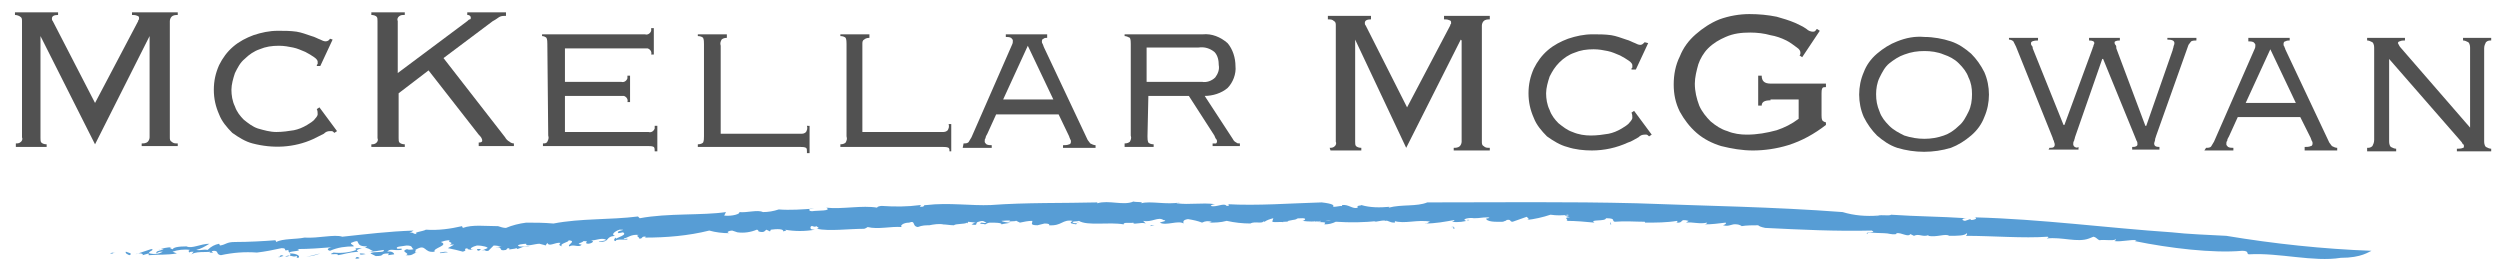 <?xml version="1.0" encoding="utf-8"?>
<!-- Generator: Adobe Illustrator 27.6.1, SVG Export Plug-In . SVG Version: 6.00 Build 0)  -->
<svg version="1.1" id="Layer_1" xmlns="http://www.w3.org/2000/svg" xmlns:xlink="http://www.w3.org/1999/xlink" x="0px" y="0px"
	 viewBox="0 0 284.1 30.6" style="enable-background:new 0 0 284.1 30.6;" xml:space="preserve">
<style type="text/css">
	.st0{fill:#579DD5;}
	.st1{fill:#515151;}
</style>
<path class="st0" d="M13.1,28.7c-0.9,0.1,0.5,0.2-0.6,0.1C12.7,28.7,12.9,28.7,13.1,28.7"/>
<path class="st0" d="M266,29.3c-3.1,0.5-7-0.6-10.4-0.4c-0.4,0,0.1-0.4-0.8-0.4c-3.3,0.3-8.3-0.3-12.2-1.1l0.2-0.1
	c-0.7-0.1-1.7,0.2-2.5,0.1c0-0.1,0.3-0.1,0.1-0.2c-0.2,0.2-1.4,0-1.8,0.1c-0.3-0.1-0.3-0.3-0.7-0.4l-0.5,0.2c-1.3,0.5-3.1-0.2-4.8,0
	c0.1-0.1,0.3-0.1,0.1-0.2c-2.8,0.2-6.2-0.1-9.3-0.1c0.1-0.1,0.2-0.2,0.1-0.3c-0.2,0.3-1.1,0.3-2,0.3c-0.4-0.3-1.4,0.2-2.4,0l0.1-0.1
	c-0.7,0.3-1.1-0.2-1.7,0.1l-0.4-0.2c-0.3,0.4-1-0.2-1.6-0.1l0,0.1c-0.6,0.1-0.8-0.1-1.4-0.1l0,0c-1.2,0-1.9-0.2-1.9,0.1
	c-0.4-0.3,1.2-0.1,0.5-0.4c-4,0.1-8.1-0.1-12.1-0.3c-0.5-0.1-0.7-0.2-0.8-0.3c-0.6,0-1.3,0-1.9,0.1c0.1,0-0.3-0.2-0.5-0.2
	c-0.7-0.1-0.8,0.3-1.6,0.1c0.3-0.1,0.4-0.2,0.3-0.3c-0.8,0.1-1.6,0.2-2.4,0.2c0.1,0,0.3-0.1,0.3-0.2c-0.9,0.2-1.6-0.1-2.4,0l0.3-0.2
	c-1.2-0.3-0.4,0.3-1.5,0.2c0.3,0,0.2-0.1,0.2-0.2c-1.2,0.2-2.4,0.2-3.7,0.2c0.1,0,0-0.1,0-0.1c-1.1,0-2.2-0.1-3.4,0
	c-0.4-0.1,0.2-0.4-1-0.4c0,0.4-2,0.1-1.3,0.5c-1.1-0.1-2.1-0.2-3.2-0.2c0.4-0.1-0.5-0.4,0.4-0.4l-0.6-0.2c0.1-0.1,0.6,0.1,0.4-0.1
	c-0.7,0.1-1.3,0.1-2,0c-0.9,0.3-1.8,0.5-2.7,0.6c0.6-0.1-0.3-0.4,0.1-0.4l-1.7,0.6c-0.4,0-0.1-0.3-0.7-0.2c0,0.1-0.2,0.1-0.4,0.2
	c-0.2,0-1.7,0.1-1.9-0.3c-0.2-0.1,0.7-0.1,0.2-0.2c-0.8,0-0.8,0.1-1.6,0.1l0,0c-0.5-0.1-1.5,0.1-0.9,0.3c0.4,0-0.1-0.2,0.4-0.1
	c-0.6,0.2-1.3,0.3-2,0.2c0.3-0.1,0.2-0.1,0.3-0.2c-1.1,0.2-2.2,0.4-3.3,0.4c0,0.2,0.4-0.3,0.6-0.2c-1.5-0.3-3,0.3-4.2-0.1
	c0.2,0,0.1,0.2,0.1,0.2c-0.7,0-0.7-0.3-1.1-0.2c0-0.1-0.6,0-1.1,0.1c-0.2,0.1-0.1-0.1,0.3-0.1c-1.6,0.2-3.2,0.2-4.8,0.1
	c-0.4,0.2-0.8,0.3-1.3,0.3l0.1-0.2c-0.3-0.1-1.2,0-1.2-0.2c-0.7,0.3,2.9-0.2,1.9,0c-0.3-0.2-1.4,0.3-1.2,0c-0.7,0.1-1.4,0.1-2.1,0
	c0.2,0,0.6-0.3,0-0.3c-1,0-0.3,0.1-1.1,0.2l-0.5,0.1c0,0.2-0.9,0-0.5,0.2c-0.1-0.2-1.5,0.1-1.3-0.2l0.1-0.3c-0.4,0.1-0.7,0.2-1,0.4
	c-0.1,0-0.2-0.1-0.1-0.1c-0.1,0.4-1,0-1.5,0.3c-0.9,0-1.8-0.1-2.7-0.3c-0.7,0.2-1.4,0.2-2.1,0.2c0.2,0,0.4-0.1,0.4-0.1
	c-0.4-0.1-0.7-0.1-1.1,0.1c-0.5-0.2-1-0.3-1.6-0.4c-0.7,0.1-0.5,0.4-0.5,0.5c-0.6-0.4-2,0.3-2.7-0.1c0.2-0.1,1-0.2,0.4-0.3
	c-0.6-0.4-1.3,0.3-2.3,0.1l0.3,0.3c-0.5-0.2-1.5,0.2-1.4-0.1c-0.3,0.1-1.2-0.1-1.1,0.2c-1.7-0.3-4.1,0.2-5.1-0.4
	c-0.2,0.1-0.8,0-0.7,0.2c0.4,0.2,0.6-0.1,0.7,0c-0.2,0-0.3,0.1-0.3,0.2c-0.5-0.1-0.9-0.1-0.4-0.4c-1.2-0.2-1.2,0.6-2.7,0.5
	c0.1-0.1,0-0.2-0.5-0.2l-0.8,0.2c-1,0-0.5-0.3-0.6-0.5c-0.5,0-0.9,0.1-1.4,0.2l-0.6-0.3c0.5,0.2-0.4,0.1-0.7,0.2l0.2-0.1
	c-0.1-0.1-0.7,0-1,0c0.1,0.1,0.7,0.2,1,0.2c-0.3,0.1-0.7,0.1-1,0.2c0.1-0.2-0.8-0.2-1.2-0.2c-0.5,0-0.5,0.2-0.7,0.2
	c0-0.1-0.8,0-0.4-0.2c0.2,0,0.4,0.1,0.6,0c-0.3-0.1-0.3-0.3-0.9-0.1c-0.5,0.1,0.1,0.5-0.8,0.3c0.2-0.1,0.3-0.2,0.5-0.2l-0.9-0.1
	l0,0.2c-0.1-0.1,0-0.1-0.1-0.1c-0.3,0.2-1.3,0.1-1.5,0.3c-0.4,0-0.9-0.1-1.3-0.1l0.1,0c-0.5-0.1-1.1,0-1.6,0.1l0,0
	c-0.4,0-0.8,0-1.3,0.2c-0.7-0.1-0.2-0.8-1-0.5c-0.7,0-1.1,0.4-0.8,0.5c-1.3-0.1-2.7,0.3-3.9,0c-0.2,0.1-0.1,0.1-0.4,0.2
	c-1.8,0-3.9,0.3-5.4,0c0.5-0.1,0-0.2,0-0.3c-0.4,0.2-0.5-0.2-0.7,0.1c0,0.2,0,0.3,0.5,0.3c-1.1,0.2-2.3,0.2-3.4,0
	c0.3,0.1,0.1,0.1-0.2,0.2c0.1-0.3-0.7-0.3-1.4-0.2l-0.1,0.2l-0.4-0.2c-0.2,0.1-0.2,0.4-0.9,0.2c0-0.1-0.1-0.2-0.2-0.2
	c-0.7,0.3-1.5,0.4-2.2,0.3l-0.6-0.2c-0.3,0-0.8,0.2-0.3,0.3c-0.8,0-1.6-0.1-2.3-0.3c-2.4,0.6-4.9,0.8-7.3,0.8l0.1-0.1
	c-0.6-0.1-0.3,0.3-0.8,0.2c0.2-0.1-0.5-0.3,0-0.4c-0.9-0.1-1.2,0.3-1.7,0.4c-0.1,0.2,0.5-0.1,0.4,0.1c-0.1,0.1-1.3-0.1-1.4,0.2
	c-0.2-0.1-0.1-0.3,0.1-0.4L70,27.4c-0.7-0.3,1.5-0.6,0.8-1l-0.5,0.1c-0.5-0.3,1.3-0.4,0.1-0.4c-0.6,0.2-1,0.6-0.5,0.7
	c-1.2,0.1-0.5,0.7-1.8,0.7c-0.3-0.1,1-0.1,0.7-0.3c-0.6-0.2-1.2,0.2-1.7,0.1c0.6,0.1,0.1,0.4-0.3,0.4c-0.6-0.1,0.4-0.3-0.5-0.3
	c-0.1,0.2-1,0.3-0.2,0.4c-0.3,0.4-0.9-0.1-1.4,0.2c-0.3-0.2,0.9-0.6-0.1-0.7c0.2,0.2-1.2,0.4-0.7,0.7c-0.4-0.1-0.4-0.2-0.2-0.4
	c-0.6-0.1-1.3,0.5-1.5,0l-0.2,0.3c-0.2-0.1-0.4-0.1-0.7-0.2c-0.5,0-1.6,0.4-1.5,0c-0.2,0-1.3,0.1-0.8,0.3c0.7,0.1,0.8-0.2,1.2,0.1
	c-0.5-0.3-1,0.1-1.4,0.2l-0.1-0.1c-0.2,0.1-0.8,0.1-0.9,0.2c0.2-0.1,0.1-0.2-0.1-0.2l-0.2,0.2c-1,0.2-0.2-0.4-1.2-0.3L57,28
	c-0.2,0-0.5-0.1-0.9-0.1c-0.2,0.2-0.5,0.5-0.6,0.6c-0.5,0.1-0.2-0.2-0.8,0l0.7-0.3c0.1-0.1-0.5-0.3-1.2-0.3
	c-0.4,0.1-1.1,0.4-0.4,0.5c-0.4,0-0.9-0.1-0.6-0.2c-0.8,0.1,0.1,0.2-0.6,0.4c-0.3-0.1-1.2-0.3-1.7-0.4l0.7-0.4l-0.5,0
	c0.6-0.3-0.3-0.2,0-0.5c-0.4,0-0.7,0.1-1,0.2c1,0.4-1,0.7-0.7,1.1c-1.3,0.2-0.9-1-2.2-0.2c0.2,0.1-0.4,0.4,0.4,0.3
	c-0.8,0-0.5,0.4-1.5,0.3c0.7-0.2-0.8-0.4,0.2-0.7c-0.1,0.1,0.6,0.1,0.7,0c-0.3-0.1,0-0.4-0.8-0.4c-0.5,0.1-1.2,0.1-1.1,0.3
	c0,0.2,0.8-0.1,0.5,0.2c-1,0.1-1.2-0.2-1.6,0.2c0.6-0.1,0.8,0.2,0.8,0.3l-0.7,0.1l0.1-0.2c-1.2,0-0.3,0.3-1.5,0.3l-0.6-0.3
	c0.3-0.3,1.7,0,1.5-0.4c-0.6,0.1-1.1,0.2-1.7,0.2c0.2,0,0.4-0.1,0.5-0.1c-0.3,0-0.6-0.6-1.6-0.2c-0.5,0.2-0.1,0.2-0.1,0.3
	c-1.2,0.1-1.6,0.3-2.3,0.4c0.1-0.3-1.4,0.1-0.5-0.3c0.9,0.1,1.8,0,2.6-0.3c-0.5-0.4,1,0,1.2-0.4c-1,0-0.9-0.3-1.1-0.6
	c-0.2,0-0.5,0.1-0.7,0.2c-0.1,0.2,0.3,0.2,0.3,0.4c-0.9,0-1.8,0.1-2.7,0.5c-0.4-0.1-0.3-0.3,0.2-0.4c-1.3,0.1-2.6,0.2-3.9,0.2
	c0.8,0.3-1.4,0.2-0.8,0.5c0.7,0,1.2,0.3,0.9,0.5c-0.4,0,0-0.2-0.2-0.2c-0.5,0.2-0.8-0.3-1.3,0.1c1.2-0.2,0.2-0.5,0.4-0.8
	c-0.8,0.2,0-0.2-0.8-0.2c-0.9,0.2-1.9,0.4-2.8,0.5c-1.4-0.1-2.7,0-4.1,0.3c-0.6-0.1-0.2-0.5-0.8-0.5c-0.7,0.1,0.5,0.3-0.5,0.2
	l0.1-0.1c-0.3,0.1-1.9-0.1-2.2,0.4l0.3-0.4c-0.2,0-0.4,0-0.5,0.1c0-0.1-0.2-0.2,0.1-0.3c-0.7-0.1-1.4,0-2,0.2l0.5,0.2
	c-1.2,0.2-2,0.1-3.2,0.2l0-0.2l-0.7,0.2c0.2-0.2-0.5-0.3-0.8-0.1l1.8-0.6c0.5,0.1-0.5,0.3-0.2,0.5c0.5,0.1,1,0.1,1.5-0.2
	c-0.3,0-0.5,0-0.7,0.2c-0.2-0.3,0.5-0.3,0.8-0.5c-0.2,0-0.5,0-0.6,0.1c0.5-0.2,1-0.3,1.5-0.3c-0.5,0.1,0.3,0.2,0.1,0.3
	c0-0.3,0.7-0.4,1.6-0.4c0.6,0.3,1.6-0.3,2.6-0.3c-0.5,0.3-1,0.6-1.5,0.7c0.6,0.1,0.7-0.1,1.3,0c0.4-0.4,0.8-0.6,1.3-0.7l0.1,0.2
	c0.7-0.1,0.7-0.4,1.7-0.4c1.6,0,3.3-0.1,4.6-0.2l0.1,0.2c0.7-0.4,2.3-0.3,3.2-0.5c1.6,0.1,3.4-0.4,4.3-0.1c2.8-0.3,5.2-0.6,8.1-0.7
	l-0.5,0.3c0.5-0.2,0.3,0.1,0.9,0.1c-0.6-0.2,0.7-0.3,1-0.5c1.4,0.1,2.8-0.1,4.1-0.4l0.1,0.2c1.1-0.4,2.5-0.2,4-0.2
	c0.3,0.1,0.6,0.2,0.9,0.2c0.7-0.3,1.5-0.5,2.3-0.6c1,0,2,0,3.1,0.1c3.1-0.6,6.4-0.4,9.6-0.8l0.2,0.2c3.2-0.6,7.1-0.3,9.8-0.7
	l-0.2,0.4c0.9,0.1,1.9-0.2,1.7-0.4c0.9,0.1,2.1-0.3,2.7,0c0.6,0,1.2-0.1,1.8-0.3c1.3,0.1,2.7,0,4-0.1l-0.4,0
	c-0.2,0.1-0.2,0.3,0.2,0.3c0.6-0.1,2.3,0,1.6-0.4c1.8,0.2,4.1-0.3,5.8,0c-0.1-0.1,0.3-0.2,0.5-0.2c1.5,0.1,2.9,0.1,4.4-0.1
	c0.2,0.1-0.4,0.2,0.2,0.2c0.4-0.1,0-0.2,0.5-0.2c2.5-0.3,5.1,0.1,7.3,0c4-0.3,8.3-0.2,12.1-0.3l0,0.1c1.3-0.4,3,0.3,4.1-0.2
	c0.3,0.1,1.2,0,0.9,0.2c1-0.3,2.9,0.2,4.4-0.1c-0.1,0-0.3,0-0.4,0.1c1.5,0.2,2.8-0.1,4.4,0.1c-0.2,0-0.5,0.1-0.5,0.2
	c0.6,0.2,1.5-0.4,1.8,0c0.4,0,0.3-0.2,0-0.2c3.5,0.2,7.2-0.1,10.8-0.2c2.6,0.3,0.2,0.7,2.2,0.4c0.2,0.1,0.1-0.2,0.1-0.1
	c0.8-0.1,1.2,0.5,1.8,0.3c-0.2-0.3,0.4-0.2,0.4-0.3c1,0.3,2.1,0.3,3.2,0.2l-0.1,0.1c1.5-0.4,3.2-0.1,4.4-0.6
	c8.1,0,15.9-0.1,23.8,0.1c7.8,0.3,15.5,0.4,23.4,1c1.3,0.4,2.7,0.5,4,0.4c-0.1,0.1-0.2,0.1-0.1,0.1c0.1-0.3,1.4,0,1.6-0.2
	c2.9,0.2,5.6,0.2,8.6,0.4c-0.5,0-0.7,0.2-0.2,0.3l0.6-0.2l0.1,0.1c0.4,0,0.8-0.2,0.4-0.3c7.6,0.2,15,1.2,22.4,1.7
	c1.7,0.2,4.3,0.3,6.2,0.4c5.4,0.9,11,1.5,16.5,1.7C269.2,28.6,268.4,29.3,266,29.3"/>
<path class="st0" d="M14.3,28.6c0.2,0.1,0.9,0.2,0.4,0.4C14.5,28.9,14.2,28.8,14.3,28.6"/>
<path class="st0" d="M31.9,29c0,0,0.3,0,0.3,0.1c-0.2,0-0.4,0.2-0.6,0.1C31.9,29.2,31.8,29.1,31.9,29"/>
<path class="st0" d="M36.4,28.8c-0.5,0.2-1,0.3-1.6,0.4L36.4,28.8z"/>
<path class="st0" d="M40.6,29.2c0.4,0.1,0.3,0.2-0.2,0.2C40.4,29.3,40.5,29.2,40.6,29.2"/>
<path class="st0" d="M40.9,28.8c0.2,0,0.5,0,0.7,0.1C41.6,28.8,40.8,29.1,40.9,28.8"/>
<path class="st0" d="M50,28.7c0.2,0,0.7-0.2,0.9,0C50.7,28.6,49.9,28.9,50,28.7"/>
<path class="st0" d="M54.2,28.3c0.1,0,0.2,0,0.3,0c0.3,0,0,0.2-0.2,0.2L54.2,28.3z"/>
<polygon class="st0" points="130.7,25.7 131.2,25.6 130.8,25.6 "/>
<g>
	<path class="st0" d="M164.9,25.8c0.5-0.1,0.3,0.1,0.4,0.2C164.9,26,165.5,25.8,164.9,25.8"/>
</g>
<polygon class="st0" points="183,25.5 183.1,25.5 183,25.2 "/>
<path class="st1" d="M1.8,16.3c0.2,0,0.4,0,0.6-0.2c0.1-0.1,0.2-0.3,0.1-0.5V2.4c0-0.2,0-0.4-0.2-0.5C2.2,1.8,1.9,1.7,1.7,1.7V1.4
	h4.9v0.3c-0.4,0-0.7,0.1-0.7,0.4c0,0.1,0,0.2,0.1,0.3l4.8,9.3l4.9-9.3c0-0.1,0-0.1,0.1-0.2c0-0.1,0-0.1,0-0.2c0-0.1-0.1-0.2-0.2-0.2
	c-0.2-0.1-0.4-0.1-0.6-0.1V1.4h5.2v0.3c-0.2,0-0.5,0-0.7,0.2c-0.1,0.1-0.2,0.3-0.2,0.5v13.2c0,0.2,0,0.4,0.2,0.5
	c0.2,0.2,0.4,0.2,0.7,0.2v0.3h-4.1v-0.3c0.2,0,0.5,0,0.7-0.2c0.1-0.1,0.2-0.3,0.2-0.5V4.1L17,4.1l-6.2,12.3L4.6,4.1l0,0.1v11.5
	c0,0.2,0,0.4,0.1,0.5c0.1,0.1,0.3,0.2,0.6,0.2v0.3H1.8V16.3z"/>
<path class="st1" d="M36,7.5c0-0.1,0-0.2,0.1-0.2V7c0-0.1-0.1-0.3-0.4-0.5c-0.3-0.2-0.6-0.4-1-0.6c-0.5-0.2-0.9-0.4-1.4-0.5
	c-0.5-0.1-1-0.2-1.6-0.2c-0.8,0-1.5,0.1-2.2,0.4c-0.6,0.2-1.2,0.6-1.7,1.1c-0.5,0.4-0.8,1-1.1,1.6c-0.2,0.6-0.4,1.3-0.4,1.9
	c0,0.6,0.1,1.3,0.4,1.9c0.2,0.6,0.6,1.1,1,1.5c0.5,0.4,1,0.8,1.6,1c0.7,0.2,1.4,0.4,2.1,0.4c0.7,0,1.4-0.1,2-0.2
	c0.5-0.1,1-0.3,1.5-0.6c0.3-0.2,0.7-0.4,0.9-0.7c0.2-0.2,0.3-0.4,0.3-0.5c0-0.2,0-0.4-0.1-0.6l0.3-0.2l2,2.7l-0.3,0.2
	c-0.1-0.1-0.2-0.2-0.3-0.2c-0.1,0-0.1,0-0.2,0c-0.3,0-0.5,0.1-0.7,0.3c-0.4,0.2-0.8,0.4-1.2,0.6c-2.2,1-4.6,1.1-6.9,0.5
	c-0.8-0.2-1.6-0.7-2.3-1.2c-0.6-0.6-1.2-1.3-1.5-2.1c-0.4-0.9-0.6-1.8-0.6-2.8c0-1,0.2-1.9,0.6-2.8c0.4-0.8,0.9-1.5,1.6-2.1
	c0.7-0.6,1.5-1,2.3-1.3c0.9-0.3,1.8-0.5,2.8-0.5c0.7,0,1.4,0,2.1,0.1c0.6,0.1,1.1,0.3,1.7,0.5c0.4,0.1,0.7,0.3,1,0.4
	c0.2,0.1,0.4,0.2,0.6,0.2c0.2,0,0.4-0.1,0.5-0.3l0.3,0.1l-1.4,3L36,7.5z"/>
<path class="st1" d="M45.9,1.7c-0.2,0-0.4,0-0.6,0.2c-0.1,0.1-0.2,0.3-0.1,0.5v5.9l7.9-5.9c0.1-0.1,0.2-0.2,0.3-0.2
	c0.1,0,0.1-0.1,0.1-0.2c0-0.1,0-0.1-0.1-0.2c-0.1-0.1-0.2-0.1-0.3-0.1V1.4h4.4v0.4c-0.2,0-0.5,0-0.7,0.1C56.6,2,56.4,2.2,56,2.4
	l-5.6,4.2l7,9c0.1,0.2,0.3,0.4,0.5,0.5c0.1,0.1,0.3,0.2,0.5,0.2v0.3h-4v-0.4c0.3,0,0.4-0.1,0.4-0.2c0-0.3-0.2-0.5-0.4-0.7L48.7,8
	l-3.4,2.6v5.1c0,0.2,0,0.4,0.1,0.5c0.1,0.1,0.3,0.2,0.6,0.2v0.3h-3.8v-0.3c0.2,0,0.4,0,0.6-0.2c0.1-0.1,0.2-0.3,0.1-0.5V2.4
	c0-0.2,0-0.4-0.1-0.5c-0.1-0.1-0.3-0.2-0.6-0.2V1.4h3.8V1.7z"/>
<path class="st1" d="M62.2,5c0-0.2,0-0.5-0.1-0.7c-0.1-0.1-0.3-0.2-0.5-0.2V3.9h11.7c0.3,0.1,0.6-0.1,0.7-0.4c0-0.1,0-0.2,0-0.3h0.3
	v3H74c0.1-0.3-0.1-0.6-0.4-0.7c-0.1,0-0.2,0-0.3,0h-9.1v3.8h6.4c0.3,0.1,0.6-0.1,0.7-0.4c0-0.1,0-0.2,0-0.3h0.3v3h-0.3
	c0.1-0.3-0.1-0.6-0.4-0.7c-0.1,0-0.2,0-0.3,0h-6.4v4.1h9.5c0.3,0.1,0.6-0.1,0.7-0.4c0-0.1,0-0.2,0-0.3h0.3v2.9h-0.3
	c0-0.2,0-0.4-0.1-0.5c-0.2-0.1-0.4-0.1-0.6-0.1h-12v-0.3c0.2,0,0.4,0,0.5-0.2c0.1-0.2,0.2-0.4,0.1-0.7L62.2,5z"/>
<path class="st1" d="M91.7,17.2c0-0.2,0-0.3-0.1-0.4c-0.2-0.1-0.4-0.1-0.6-0.1H79.3v-0.3c0.3,0,0.5-0.1,0.6-0.2
	C80,16,80,15.7,80,15.5V5c0-0.2,0-0.5-0.1-0.7c-0.1-0.1-0.3-0.2-0.6-0.2V3.9h3.3v0.4c-0.3,0-0.5,0.1-0.6,0.2
	c-0.1,0.2-0.2,0.4-0.1,0.7v10H91c0.2,0,0.4,0,0.6-0.2c0.1-0.2,0.2-0.4,0.1-0.7H92v3.1H91.7z"/>
<path class="st1" d="M107.9,17.2c0-0.2,0-0.3-0.1-0.4c-0.2-0.1-0.4-0.1-0.6-0.1H95.5v-0.3c0.3,0,0.5-0.1,0.6-0.2
	c0.1-0.2,0.2-0.4,0.1-0.7V5c0-0.2,0-0.5-0.1-0.7c-0.1-0.1-0.3-0.2-0.6-0.2V3.9h3.3v0.4c-0.3,0-0.5,0.1-0.6,0.2C98,4.6,98,4.8,98,5
	v10h9.1c0.2,0,0.4,0,0.6-0.2c0.1-0.2,0.2-0.4,0.1-0.7h0.3v3.1H107.9z"/>
<path class="st1" d="M114,11.3h5.7l-2.9-6.1L114,11.3z M109.5,16.3c0.2,0,0.5,0,0.6-0.2c0.1-0.2,0.2-0.3,0.3-0.5L115,5.1
	c0.1-0.2,0.1-0.3,0.1-0.5c0-0.1-0.1-0.2-0.2-0.3c-0.2-0.1-0.4-0.1-0.6-0.1V3.9h4.7v0.4c-0.2,0-0.3,0-0.4,0.1c-0.1,0-0.2,0.1-0.2,0.3
	c0,0.1,0,0.2,0.1,0.3c0,0.1,0.1,0.2,0.1,0.3l5,10.6c0.1,0.1,0.2,0.3,0.3,0.4c0.2,0.1,0.4,0.2,0.6,0.2v0.3h-3.7v-0.3
	c0.2,0,0.5,0,0.7-0.1c0.1,0,0.2-0.1,0.2-0.3c0-0.1,0-0.2-0.1-0.3c0-0.1-0.1-0.2-0.1-0.3l-1.2-2.5h-7.1l-1,2.2
	c-0.1,0.2-0.2,0.3-0.2,0.5c-0.1,0.1-0.1,0.2-0.1,0.4c0,0.1,0.1,0.2,0.2,0.3c0.2,0.1,0.4,0.1,0.6,0.1v0.3h-3.3L109.5,16.3z"/>
<path class="st1" d="M136.6,9.3c0.5,0.1,1.1-0.1,1.5-0.5c0.3-0.4,0.5-0.9,0.4-1.4c0-0.5-0.1-1.1-0.5-1.5c-0.5-0.4-1.1-0.6-1.8-0.5
	h-5.9v3.9L136.6,9.3z M130.4,15.5c0,0.2,0,0.5,0.1,0.7c0.1,0.1,0.3,0.2,0.6,0.2v0.3h-3.3v-0.4c0.3,0,0.5-0.1,0.6-0.2
	c0.1-0.2,0.2-0.4,0.1-0.7V5c0-0.2,0-0.5-0.1-0.7c-0.2-0.1-0.4-0.2-0.6-0.2V3.9h8.9c1-0.1,2,0.3,2.8,1c0.6,0.7,0.9,1.7,0.9,2.6
	c0.1,0.9-0.3,1.9-0.9,2.5c-0.7,0.6-1.7,0.9-2.6,0.9l3.2,4.9c0.1,0.2,0.2,0.3,0.4,0.4c0.1,0.1,0.2,0.1,0.4,0.1v0.3h-3.1v-0.3
	c0.1,0,0.3,0,0.4,0c0,0,0.1-0.1,0.1-0.2c0-0.1,0-0.2-0.1-0.3c-0.1-0.1-0.1-0.2-0.2-0.4l-2.9-4.5h-4.6L130.4,15.5z"/>
<path class="st1" d="M151.1,16.8c0.2,0,0.4,0,0.6-0.2c0.1-0.1,0.2-0.3,0.1-0.5V2.9c0-0.2,0-0.4-0.2-0.5c-0.2-0.2-0.4-0.2-0.7-0.2
	V1.8h4.9v0.4c-0.4,0-0.7,0.1-0.7,0.4c0,0.1,0,0.2,0.1,0.3l4.7,9.3l4.9-9.3c0-0.1,0-0.1,0.1-0.2c0-0.1,0-0.1,0-0.2
	c0-0.1-0.1-0.2-0.2-0.2c-0.2-0.1-0.4-0.1-0.6-0.1V1.8h5.2v0.4c-0.2,0-0.5,0-0.7,0.2c-0.1,0.1-0.2,0.3-0.2,0.5v13.2
	c0,0.2,0,0.4,0.2,0.5c0.2,0.2,0.4,0.2,0.7,0.2v0.3h-4.1v-0.3c0.2,0,0.5,0,0.7-0.2c0.1-0.1,0.2-0.3,0.2-0.5V4.6l-0.1-0.1l-6.2,12.3
	L154,4.5l0,0.1v11.5c0,0.2,0,0.4,0.1,0.5c0.1,0.1,0.3,0.2,0.6,0.2v0.3h-3.5L151.1,16.8z"/>
<path class="st1" d="M185.4,7.9c0-0.1,0-0.2,0.1-0.2V7.4c0-0.1-0.1-0.3-0.4-0.5c-0.3-0.2-0.6-0.4-1-0.6c-0.5-0.2-0.9-0.4-1.4-0.5
	c-0.5-0.1-1-0.2-1.6-0.2c-0.8,0-1.5,0.1-2.2,0.4c-0.6,0.2-1.2,0.6-1.7,1.1c-0.5,0.5-0.8,1-1.1,1.6c-0.2,0.6-0.4,1.3-0.4,1.9
	c0,0.6,0.1,1.3,0.4,1.9c0.2,0.6,0.6,1.1,1,1.5c0.5,0.4,1,0.8,1.6,1c0.7,0.3,1.4,0.4,2.1,0.4c0.7,0,1.4-0.1,2-0.2
	c0.5-0.1,1-0.3,1.5-0.6c0.3-0.2,0.7-0.4,0.9-0.7c0.2-0.2,0.3-0.4,0.3-0.5c0-0.2,0-0.4-0.1-0.6l0.3-0.2l2,2.7l-0.3,0.2
	c-0.1-0.1-0.2-0.2-0.3-0.2c-0.1,0-0.1,0-0.2,0c-0.3,0-0.5,0.1-0.7,0.3c-0.4,0.2-0.8,0.5-1.2,0.6c-1.3,0.6-2.7,0.9-4.1,0.9
	c-0.9,0-1.9-0.1-2.8-0.4c-0.8-0.2-1.6-0.7-2.3-1.2c-0.6-0.6-1.2-1.3-1.5-2.1c-0.4-0.9-0.6-1.8-0.6-2.8c0-1,0.2-1.9,0.6-2.8
	c0.4-0.8,0.9-1.5,1.6-2.1c0.7-0.6,1.5-1,2.3-1.3c0.9-0.3,1.8-0.5,2.8-0.5c0.7,0,1.4,0,2.1,0.1c0.6,0.1,1.1,0.3,1.7,0.5
	c0.4,0.1,0.7,0.3,1,0.4c0.2,0.1,0.4,0.2,0.6,0.2c0.2,0,0.3-0.1,0.5-0.3l0.4,0.1l-1.4,3L185.4,7.9z"/>
<path class="st1" d="M201.2,11.4c-0.7,0-1,0.2-1,0.6h-0.4V8.6h0.4c0,0.6,0.3,0.9,1,0.9h6.3v0.4c-0.2,0-0.3,0-0.4,0.1
	c-0.1,0.2-0.1,0.4-0.1,0.6v2.5c0,0.2,0,0.4,0.1,0.6c0.1,0.1,0.3,0.2,0.4,0.2v0.3c-1.3,1-2.7,1.8-4.3,2.3c-1.3,0.4-2.7,0.6-4,0.6
	c-1.2,0-2.4-0.2-3.6-0.5c-1-0.3-2-0.8-2.8-1.5c-0.8-0.7-1.4-1.5-1.9-2.4c-0.5-1-0.7-2-0.7-3.1c0-1.1,0.2-2.2,0.7-3.2
	c0.4-1,1-1.8,1.8-2.5c0.8-0.7,1.7-1.3,2.7-1.7c1.1-0.4,2.3-0.6,3.4-0.6c1.1,0,2.1,0.1,3.1,0.3c0.7,0.2,1.4,0.4,2.1,0.7
	c0.4,0.2,0.9,0.4,1.3,0.7c0.2,0.2,0.5,0.3,0.7,0.3c0.1,0,0.2,0,0.3-0.1c0.1-0.1,0.1-0.2,0.2-0.2l0.3,0.2l-2,3l-0.3-0.2
	c0.1-0.1,0.1-0.2,0.1-0.3c0-0.2-0.1-0.4-0.4-0.6c-0.4-0.3-0.8-0.6-1.2-0.8c-0.6-0.3-1.2-0.5-1.8-0.6c-0.7-0.2-1.5-0.3-2.3-0.3
	c-1,0-1.9,0.1-2.8,0.5c-0.7,0.3-1.4,0.7-2,1.3c-0.5,0.5-0.9,1.2-1.1,1.8c-0.2,0.7-0.4,1.5-0.4,2.2c0,0.9,0.2,1.7,0.5,2.5
	c0.3,0.7,0.8,1.3,1.3,1.8c0.6,0.5,1.2,0.9,1.9,1.1c0.7,0.3,1.5,0.4,2.2,0.4c1.2,0,2.3-0.2,3.4-0.5c0.9-0.3,1.7-0.7,2.5-1.3v-2.2
	H201.2z"/>
<path class="st1" d="M218.7,5.8c-0.8,0-1.5,0.1-2.3,0.4c-0.6,0.2-1.2,0.6-1.7,1c-0.5,0.4-0.8,1-1.1,1.6c-0.3,0.6-0.4,1.3-0.4,1.9
	c0,0.7,0.1,1.3,0.4,2c0.2,0.6,0.6,1.1,1.1,1.6c0.5,0.5,1.1,0.8,1.7,1.1c1.5,0.5,3.1,0.5,4.5,0c0.6-0.2,1.2-0.6,1.7-1.1
	c0.5-0.4,0.8-1,1.1-1.6c0.3-0.6,0.4-1.3,0.4-2c0-0.7-0.1-1.3-0.4-1.9c-0.2-0.6-0.6-1.1-1.1-1.6c-0.5-0.5-1.1-0.8-1.7-1
	C220.2,5.9,219.4,5.8,218.7,5.8 M218.7,4.2c1,0,2.1,0.2,3,0.5c0.9,0.3,1.6,0.8,2.3,1.4c0.6,0.6,1.1,1.3,1.5,2.1
	c0.7,1.6,0.7,3.5,0,5.1c-0.3,0.8-0.8,1.5-1.5,2.1c-0.7,0.6-1.5,1.1-2.3,1.4c-2,0.6-4.1,0.6-6.1,0c-0.9-0.3-1.6-0.8-2.3-1.4
	c-0.6-0.6-1.1-1.3-1.5-2.1c-0.7-1.6-0.7-3.5,0-5.1c0.3-0.8,0.8-1.5,1.5-2.1c0.7-0.6,1.5-1.1,2.3-1.4C216.6,4.3,217.6,4.1,218.7,4.2"
	/>
<path class="st1" d="M232.9,16.8c0.2,0,0.4,0,0.5-0.1c0.1-0.1,0.1-0.2,0.1-0.3c0-0.1-0.1-0.3-0.1-0.4c-0.1-0.1-0.1-0.3-0.2-0.5
	l-4.1-10.2c-0.1-0.2-0.2-0.4-0.3-0.6c-0.1-0.1-0.3-0.2-0.5-0.2V4.3h3.3v0.3c-0.5,0-0.8,0.1-0.8,0.3c0,0.1,0,0.2,0.1,0.3
	c0.1,0.1,0.1,0.2,0.1,0.3l3.5,8.7h0.1l3.2-8.7c0-0.1,0.1-0.2,0.1-0.3c0-0.1,0.1-0.2,0.1-0.3c0-0.2-0.2-0.3-0.6-0.3V4.3h3.5v0.3
	c-0.4,0-0.6,0.1-0.6,0.2c0,0.1,0,0.2,0.1,0.3c0.1,0.1,0.1,0.2,0.1,0.4l3.3,8.8h0.1l3-8.6c0-0.1,0.1-0.3,0.1-0.4
	c0-0.1,0.1-0.2,0.1-0.4c0-0.3-0.3-0.4-0.8-0.4V4.3h3.3v0.3c-0.2,0-0.4,0-0.6,0.1c-0.1,0.1-0.2,0.3-0.3,0.4l-3.7,10.4
	c0,0.1-0.1,0.2-0.1,0.4c0,0.1-0.1,0.3-0.1,0.4c0,0.3,0.2,0.4,0.6,0.4v0.3h-3.1v-0.3c0.2,0,0.3,0,0.5-0.1c0.1-0.1,0.1-0.1,0.1-0.2
	c0-0.1,0-0.3-0.1-0.4c-0.1-0.2-0.1-0.3-0.2-0.5L239,6.7h-0.1l-3.1,8.9c0,0.1-0.1,0.3-0.1,0.4c-0.1,0.1-0.1,0.3-0.1,0.4
	c0,0.1,0.1,0.3,0.2,0.3c0.1,0.1,0.3,0.1,0.4,0v0.3h-3.4L232.9,16.8z"/>
<path class="st1" d="M255.2,11.7h5.7L258,5.6L255.2,11.7z M250.7,16.8c0.2,0,0.5,0,0.6-0.2c0.1-0.2,0.2-0.3,0.3-0.5l4.6-10.5
	c0.1-0.2,0.1-0.3,0.1-0.5c0-0.1-0.1-0.2-0.2-0.3c-0.2-0.1-0.4-0.1-0.6-0.1V4.3h4.7v0.3c-0.2,0-0.3,0-0.5,0.1c-0.1,0-0.2,0.1-0.2,0.3
	c0,0.1,0,0.2,0.1,0.3c0,0.1,0.1,0.2,0.1,0.3l5,10.6c0.1,0.1,0.2,0.3,0.3,0.4c0.2,0.1,0.4,0.2,0.6,0.2v0.3h-3.7v-0.4
	c0.2,0,0.5,0,0.7-0.1c0.1,0,0.2-0.1,0.2-0.3c0-0.1,0-0.2-0.1-0.3c0-0.1-0.1-0.2-0.1-0.3l-1.2-2.4h-7.1l-1,2.2
	c-0.1,0.2-0.2,0.3-0.2,0.5c-0.1,0.1-0.1,0.2-0.1,0.4c0,0.1,0.1,0.2,0.2,0.3c0.2,0.1,0.4,0.1,0.6,0.1v0.3h-3.3L250.7,16.8z"/>
<path class="st1" d="M269,16.8c0.2,0,0.4,0,0.6-0.2c0.1-0.2,0.2-0.4,0.2-0.7V5.5c0-0.2,0-0.5-0.2-0.7c-0.2-0.1-0.4-0.2-0.6-0.2V4.3
	h4.3v0.3c-0.2,0-0.4,0-0.6,0.1c-0.1,0-0.2,0.1-0.2,0.2c0.1,0.2,0.2,0.4,0.3,0.5l7.9,9.1v-9c0-0.2,0-0.5-0.2-0.7
	c-0.2-0.1-0.4-0.2-0.6-0.2V4.3h3.2v0.3c-0.2,0-0.4,0-0.6,0.2c-0.1,0.2-0.2,0.4-0.2,0.7V16c0,0.2,0,0.5,0.2,0.7
	c0.2,0.1,0.4,0.2,0.6,0.2v0.3h-3.9v-0.3c0.2,0,0.5,0,0.7-0.1c0.1,0,0.1-0.1,0.1-0.2c0-0.1,0-0.2-0.1-0.2c-0.1-0.1-0.1-0.2-0.2-0.3
	l-8.2-9.4V16c0,0.2,0,0.5,0.2,0.7c0.2,0.1,0.4,0.2,0.6,0.2v0.3H269L269,16.8z"/>
</svg>
